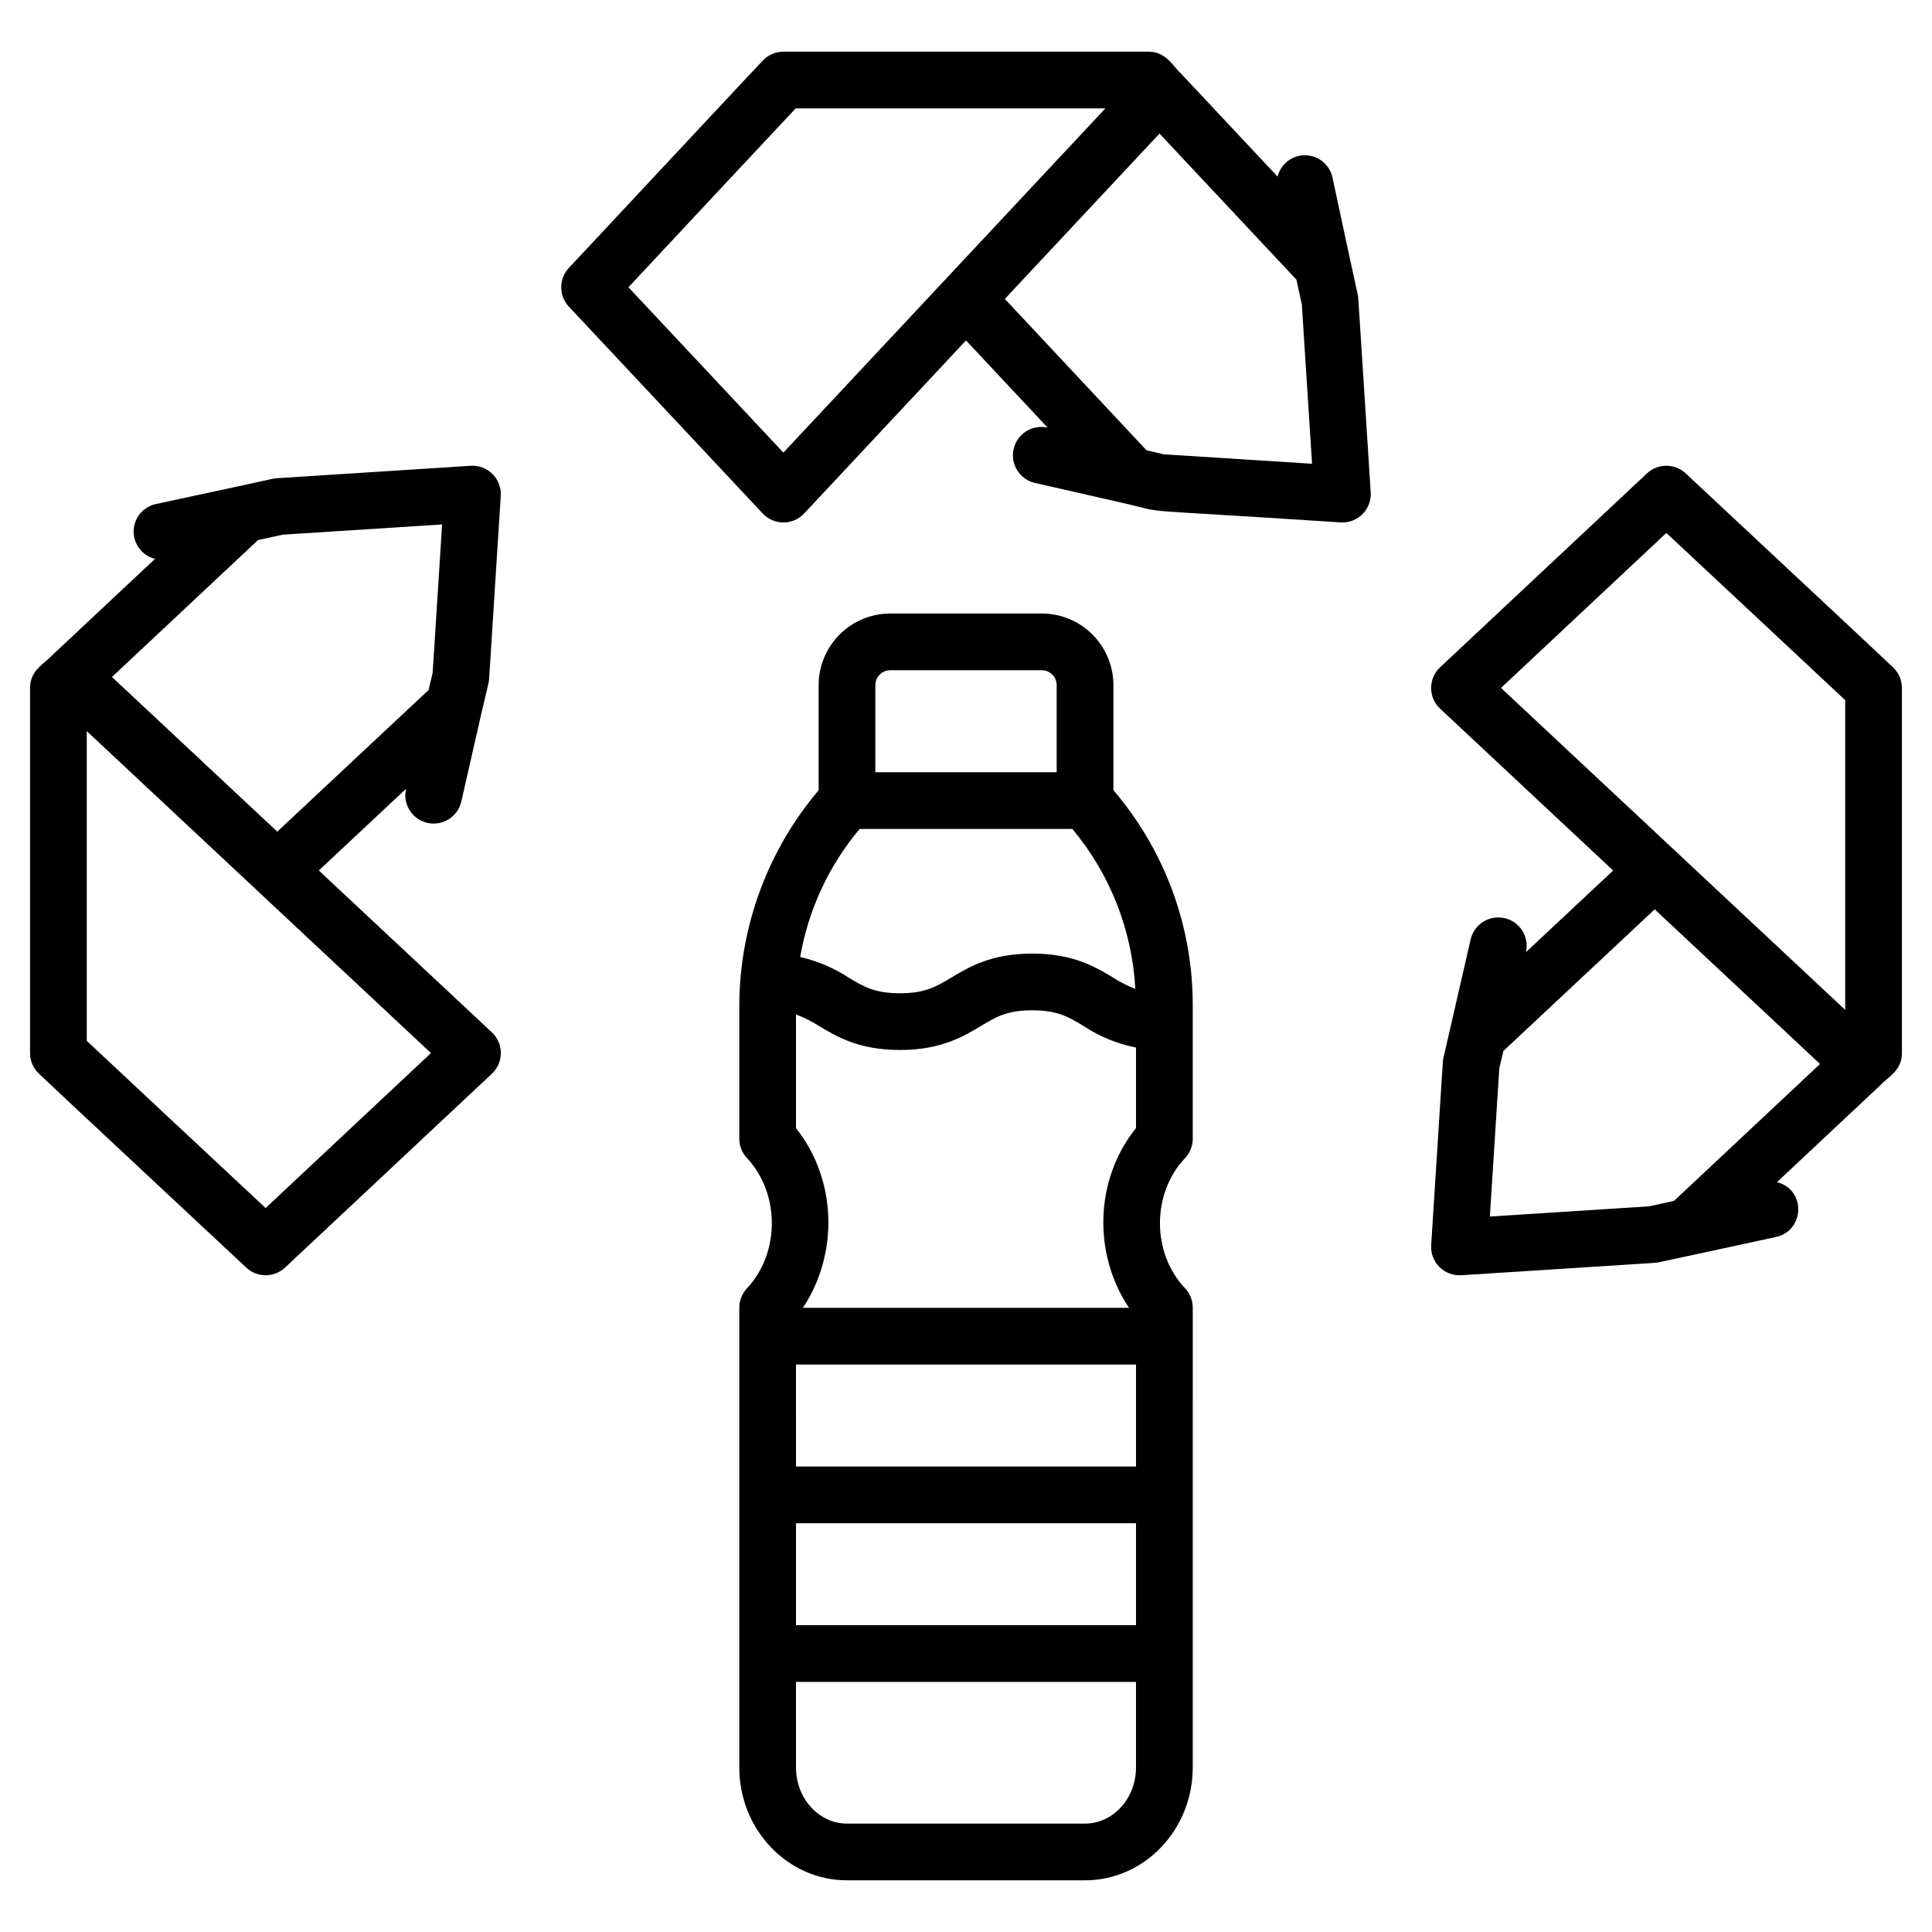 <?xml version="1.0" encoding="UTF-8"?>
<!-- Uploaded to: ICON Repo, www.svgrepo.com, Generator: ICON Repo Mixer Tools -->
<svg fill="#000000" width="800px" height="800px" version="1.1" viewBox="144 144 512 512" xmlns="http://www.w3.org/2000/svg">
 <g>
  <path d="m499.75 282.46c2.078 0 4.062-0.859 5.484-2.375s2.152-3.551 2.019-5.625c-3.523-54.43-3.227-51.43-3.449-52.438l-1.992-9.129v-0.008l-4.688-21.801v0.008c-0.707-3.41-3.676-5.879-7.16-5.949-3.481-0.07-6.547 2.277-7.387 5.656l-25.824-27.539c-1.871-1.664-3.684-5.562-8.375-5.562h-96.758c-2.035 0.004-3.981 0.828-5.398 2.285-1.961 2.027-21.953 23.43-36.547 39.059-8.027 8.594-14.328 15.34-14.828 15.863-2.789 2.883-2.828 7.441-0.086 10.367l51.375 54.812c1.422 1.516 3.41 2.375 5.488 2.375 2.078-0.004 4.062-0.863 5.484-2.383l42.895-45.859 21.637 23.117-0.023-0.004c-4.047-0.922-8.078 1.613-8.996 5.66-0.922 4.047 1.609 8.074 5.66 8.996l23.93 5.449c12.133 2.82-1 1.18 57.066 5.008 0.156 0.012 0.32 0.016 0.473 0.016zm-148.14-18.512-41.066-43.82c16.07-17.195 36.777-39.391 44.312-47.398h82.078l-10.68 11.418zm100.77 0.449-4.555-1.078-37.531-40.102 40.984-43.816 36.285 38.703 1.434 6.57 2.711 42.227z"/>
  <path d="m590.83 269.55c-2.879-2.793-7.445-2.836-10.375-0.09l-54.812 51.371c-1.516 1.422-2.379 3.406-2.379 5.488 0 2.078 0.863 4.062 2.379 5.484l45.859 42.895-23.117 21.637 0.004-0.023v0.004c0.922-4.047-1.609-8.078-5.656-9-4.051-0.922-8.078 1.613-9 5.66-0.734 3.195 2.66-11.578-7.184 31.262-0.27 1.141 0.027-1.539-3.273 49.734-0.137 2.156 0.66 4.266 2.191 5.793 1.527 1.527 3.637 2.32 5.793 2.184 54.172-3.504 51.387-3.219 52.438-3.449l30.934-6.68c7.586-1.625 8.102-12.5 0.281-14.543l27.508-25.785c1.785-2.004 5.606-3.688 5.606-8.414v-96.762c0-2.035-0.824-3.984-2.285-5.398-3.227-3.129-53.453-49.969-54.91-51.367zm-5.231 15.688c13.113 12.262 38.934 36.348 47.398 44.312v82.078l-91.215-85.32zm-4.547 178.45-42.223 2.707 2.504-39.32 1.078-4.555 40.102-37.535 43.816 40.984-38.703 36.281z"/>
  <path d="m209.16 479.83c2.879 2.797 7.449 2.84 10.375 0.094l54.812-51.371c1.52-1.422 2.379-3.41 2.379-5.488s-0.859-4.066-2.379-5.484l-45.863-42.895 23.117-21.637-0.004 0.023c-0.922 4.047 1.609 8.074 5.656 8.996 4.051 0.922 8.078-1.609 9-5.656l5.449-23.93 1.734-7.328c0.27-1.141-0.027 1.539 3.273-49.734v-0.004c0.137-2.156-0.66-4.266-2.188-5.793s-3.641-2.324-5.797-2.188l-51.316 3.293c-1.016 0.07-0.75 0.105-10.27 2.152h-0.008l-21.77 4.68v0.004c-3.406 0.711-5.871 3.68-5.938 7.16-0.07 3.481 2.277 6.543 5.656 7.383l-27.512 25.789c-1.785 2.004-5.606 3.691-5.606 8.414v96.762c0 2.035 0.824 3.981 2.285 5.398 3.231 3.129 53.453 49.965 54.91 51.359zm5.231-15.688c-13.109-12.258-38.93-36.348-47.395-44.309v-82.074l91.215 85.32zm4.547-178.45 42.223-2.711-2.504 39.32-1.078 4.555-40.102 37.535-43.809-40.984 38.703-36.281z"/>
  <path d="m460.09 445.76v-35.504c-0.004-20.848-7.461-41.008-21.023-56.84v-27.859c-0.004-5.027-2.004-9.852-5.562-13.406-3.555-3.559-8.379-5.559-13.406-5.562h-40.18c-5.031 0.004-9.852 2.004-13.406 5.562-3.559 3.555-5.559 8.379-5.562 13.406v27.859c-13.465 15.891-20.906 36.012-21.031 56.84v35.504c0 1.91 0.727 3.75 2.035 5.144 8.781 9.355 8.781 25.156 0 34.512-1.309 1.395-2.035 3.234-2.035 5.144v121.83c0 16.492 12.805 29.914 28.543 29.914h63.086c15.738 0 28.543-13.422 28.543-29.914l0.004-121.83c0-1.922-0.734-3.769-2.059-5.168-8.848-9.344-8.848-25.125 0-34.469v0.004c1.32-1.398 2.059-3.246 2.055-5.168zm-15.035 128.94h-90.105v-27.023h90.105zm-90.113-69.078h90.113v27.027l-90.105-0.004zm88.254-15.031h-86.422c9.539-14.348 9.016-34.008-1.828-47.621v-30.125c2.156 0.801 4.219 1.836 6.152 3.082 4.699 2.82 10.551 6.328 21.398 6.328 10.848 0 16.699-3.508 21.398-6.328 4.051-2.43 6.981-4.188 13.668-4.188 6.668 0 9.59 1.754 13.637 4.184l-0.004 0.004c4.203 2.781 8.914 4.711 13.859 5.68v21.34c-10.945 13.617-11.473 33.281-1.855 47.641zm-71.375-126.91h56.367c9.992 11.957 15.848 26.828 16.684 42.391-2.078-0.801-4.066-1.816-5.934-3.027-4.695-2.824-10.539-6.332-21.375-6.332-10.836 0-16.699 3.508-21.398 6.328-4.055 2.43-6.984 4.188-13.668 4.188-6.684 0-9.613-1.758-13.668-4.188h0.004c-3.906-2.547-8.23-4.387-12.773-5.434 2.156-12.504 7.594-24.215 15.762-33.926zm4.156-38.117v-0.004c0-2.172 1.762-3.934 3.938-3.938h40.18c2.172 0.004 3.934 1.766 3.934 3.938v23.086l-48.055 0.004zm55.57 301.71-63.086-0.004c-7.453 0-13.512-6.676-13.512-14.883l-0.004-22.656h90.109v22.656c0 8.207-6.059 14.883-13.508 14.883z"/>
 </g>
</svg>